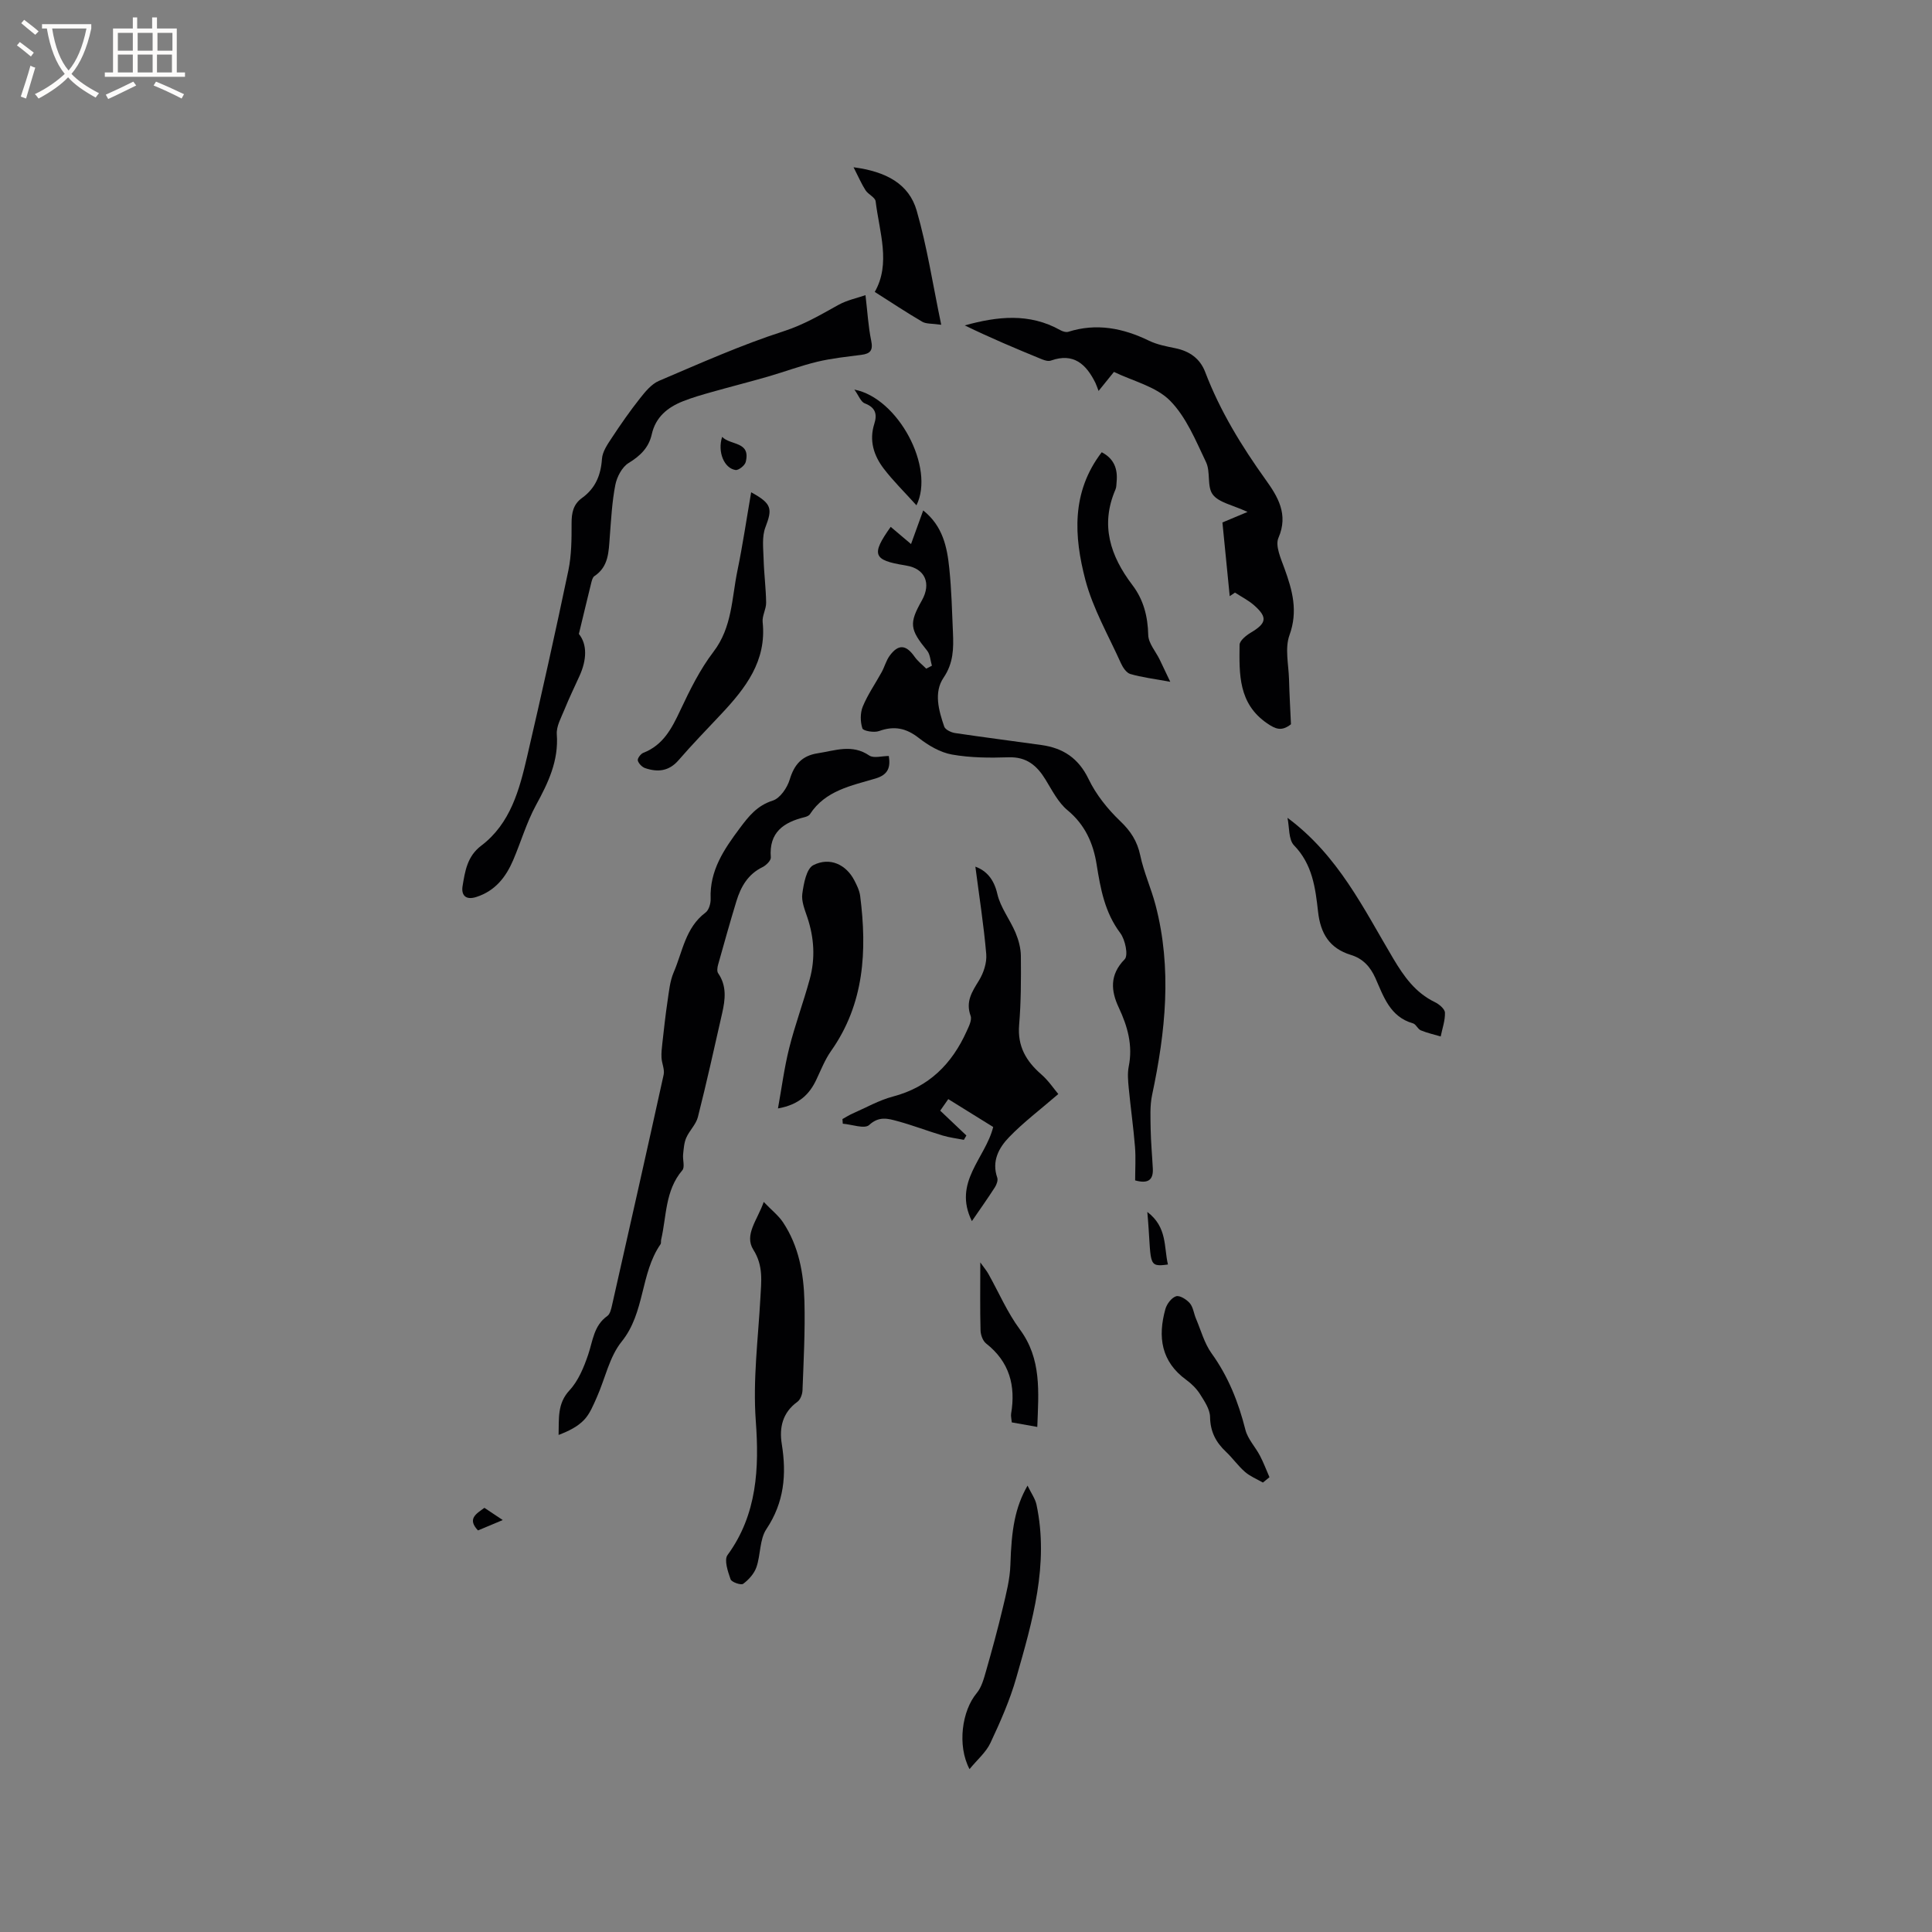 <svg enable-background="new 0 0 400 400" viewBox="0 0 400 400" xmlns="http://www.w3.org/2000/svg"><rect x="0" y="0" width="400" height="400" fill="#808080" stroke="none"/><g fill="#010103"><path d="m192.94 137.83c-.31-1.05-.35-2.33-.99-3.12-3.59-4.41-3.78-5.63-1.09-10.39 2-3.55.65-6.59-3.22-7.22-.1-.02-.21-.04-.31-.06-6.55-1.05-7.02-2.21-2.92-7.96 1.33 1.13 2.65 2.24 4.21 3.56.87-2.41 1.64-4.53 2.52-6.96 4.06 3.23 4.95 7.58 5.4 11.99.46 4.42.57 8.88.76 13.33.14 3.24.11 6.28-1.94 9.3-2.07 3.05-1.01 6.79.13 10.13.22.64 1.43 1.22 2.25 1.34 5.95.89 11.93 1.64 17.89 2.48 4.46.63 7.65 2.7 9.74 7.03 1.55 3.23 3.95 6.23 6.56 8.72 2.19 2.09 3.52 4.16 4.15 7.11.73 3.48 2.25 6.8 3.16 10.26 3.45 13.16 2.07 26.25-.71 39.33-.48 2.28-.33 4.71-.3 7.06.05 2.73.31 5.46.45 8.2.13 2.52-1.19 3.11-3.66 2.43 0-2.31.15-4.64-.03-6.94-.33-4.08-.91-8.13-1.3-12.2-.14-1.47-.28-3.01 0-4.43.88-4.38-.22-8.29-2.07-12.23-1.61-3.43-1.93-6.76 1.23-9.98.79-.8.12-4.06-.91-5.43-3.22-4.29-4.09-9.16-4.9-14.23-.69-4.33-2.38-8.19-6.01-11.19-1.95-1.61-3.2-4.13-4.57-6.36-1.78-2.91-3.93-4.73-7.64-4.61-3.9.13-7.89.11-11.72-.57-2.43-.43-4.88-1.87-6.87-3.43-2.63-2.06-5.11-2.56-8.24-1.43-1.01.37-3.26-.02-3.44-.55-.45-1.37-.47-3.2.08-4.53 1.03-2.5 2.62-4.77 3.93-7.16.6-1.11.92-2.4 1.66-3.39 1.8-2.43 3.38-2.26 5.13.23.65.93 1.6 1.66 2.42 2.48.38-.2.78-.4 1.17-.61z"/><path d="m184.02 156.52c.36 2.28-.07 3.86-2.75 4.66-5.01 1.49-10.39 2.48-13.58 7.39-.2.31-.69.51-1.09.61-4.38 1.07-7.43 3.16-7.01 8.34.05.63-.97 1.64-1.72 2.01-3.03 1.47-4.5 4.08-5.41 7.07-1.33 4.35-2.55 8.73-3.78 13.11-.16.56-.28 1.38 0 1.78 1.82 2.63 1.48 5.43.84 8.26-1.63 7.19-3.22 14.39-5.03 21.53-.39 1.53-1.76 2.79-2.41 4.29-.46 1.05-.53 2.29-.65 3.46-.11 1.1.4 2.61-.16 3.26-3.59 4.2-3.25 9.5-4.39 14.38-.07.31.03.71-.13.94-4.2 6.08-3.18 14.13-8.04 20.15-2.55 3.16-3.42 7.66-5.14 11.52-.73 1.63-1.43 3.41-2.62 4.67-1.35 1.43-3.23 2.35-5.3 3.14.1-3.41-.3-6.48 2.26-9.24 1.83-1.97 2.97-4.76 3.86-7.37.98-2.88 1.15-6.02 3.97-8.02.57-.4.8-1.44.98-2.24 3.59-15.89 7.18-31.79 10.68-47.71.24-1.08-.37-2.32-.44-3.5-.06-.99.06-2 .17-3 .33-2.88.63-5.76 1.06-8.62.31-2.05.49-4.21 1.29-6.08 1.85-4.28 2.42-9.25 6.59-12.37.7-.52 1.1-1.91 1.06-2.87-.23-5.83 2.76-10.22 6.04-14.61 1.86-2.49 3.59-4.68 6.83-5.71 1.51-.48 2.99-2.65 3.5-4.35.94-3.12 2.54-4.94 5.79-5.44 3.6-.55 7.12-1.97 10.68.46.92.62 2.59.1 4.05.1z"/><path d="m254.6 123.43c-.51-5.2-1.03-10.4-1.51-15.26 1.97-.83 3.25-1.36 5.2-2.18-3.12-1.45-5.93-1.93-7.19-3.59-1.25-1.63-.43-4.69-1.4-6.71-2.13-4.46-4.11-9.37-7.48-12.76-2.92-2.93-7.68-4.03-11.59-5.93-1.15 1.42-1.86 2.31-3.18 3.94-.27-.68-.43-1.2-.66-1.68-1.91-3.85-4.5-6.28-9.21-4.61-.52.19-1.27-.02-1.83-.25-5.37-2.2-10.71-4.45-16.01-7.03 6.73-1.86 13.35-2.63 19.8.99.47.26 1.16.48 1.62.34 5.87-1.86 11.36-.77 16.75 1.85 1.68.81 3.6 1.17 5.45 1.55 2.93.6 5.1 2.14 6.16 4.92 3.08 8.08 7.53 15.33 12.55 22.34 2.42 3.38 4.76 7.1 2.62 11.99-.71 1.63.5 4.29 1.24 6.33 1.65 4.54 2.85 8.84 1.04 13.83-.98 2.71-.18 6.07-.09 9.14.08 3.17.27 6.33.4 9.3-1.95 1.54-3.21.99-4.95-.2-5.96-4.09-5.76-10.2-5.69-16.24.01-.86 1.34-1.94 2.31-2.52 3.28-1.95 3.54-3.16.7-5.67-1.18-1.04-2.63-1.76-3.96-2.63-.38.26-.73.5-1.09.74z"/><path d="m119.85 131.25c1.78 2.2 1.63 5.41.12 8.72-1.05 2.31-2.16 4.6-3.11 6.95-.67 1.66-1.7 3.45-1.58 5.1.4 5.5-1.77 10.03-4.3 14.66-1.96 3.6-3.12 7.63-4.74 11.42-1.51 3.51-3.71 6.34-7.59 7.6-2.37.77-3.17-.5-2.88-2.25.51-3.06.95-6.15 3.85-8.35 6.08-4.6 7.92-11.59 9.53-18.53 2.97-12.78 5.83-25.59 8.52-38.44.66-3.17.68-6.51.67-9.77-.01-2.16.34-3.95 2.16-5.26 2.76-1.99 3.9-4.7 4.13-8.1.1-1.5 1.16-3.03 2.05-4.37 1.84-2.8 3.76-5.55 5.84-8.18 1.09-1.38 2.36-2.93 3.89-3.59 8.53-3.63 17.04-7.44 25.84-10.28 4.14-1.34 7.64-3.4 11.31-5.44 1.84-1.02 4-1.46 5.63-2.03.42 3.53.58 6.51 1.18 9.41.42 2.01-.16 2.71-2.04 2.95-3.04.39-6.12.71-9.1 1.42-3.46.83-6.81 2.09-10.23 3.08-3.85 1.11-7.73 2.09-11.58 3.18-2.03.57-4.07 1.15-6.03 1.93-3.18 1.26-5.65 3.27-6.45 6.84-.62 2.76-2.37 4.46-4.79 5.94-1.36.83-2.42 2.86-2.75 4.52-.69 3.52-.87 7.14-1.15 10.73-.24 3.07-.19 6.19-3.2 8.18-.36.24-.51.9-.64 1.39-.82 3.31-1.6 6.61-2.56 10.57z"/><path d="m201.94 179.43c2.27.84 3.84 2.56 4.55 5.66.64 2.8 2.61 5.28 3.76 8 .63 1.5 1.09 3.2 1.11 4.81.04 4.77.04 9.55-.36 14.3-.37 4.4 1.43 7.49 4.58 10.23 1.5 1.3 2.63 3.02 3.53 4.08-3.82 3.3-7.25 5.88-10.19 8.93-2.12 2.19-3.64 4.96-2.45 8.38.19.55-.13 1.43-.48 1.98-1.42 2.21-2.94 4.36-4.77 7.02-4-8.07 2.8-12.98 4.41-19.49-2.95-1.83-6.06-3.76-9.3-5.77-.64.92-1.17 1.67-1.67 2.39 1.88 1.79 3.65 3.46 5.42 5.14-.17.3-.35.6-.52.9-1.48-.29-2.99-.47-4.42-.9-3.14-.94-6.2-2.13-9.36-2.98-1.95-.53-3.8-1.07-5.83.81-.94.87-3.59-.12-5.46-.27-.02-.32-.05-.64-.07-.96.67-.37 1.32-.79 2.01-1.1 2.81-1.23 5.54-2.8 8.47-3.57 7.43-1.96 12.18-6.74 15.23-13.5.46-1.01 1.14-2.34.82-3.21-1.06-2.94.29-4.97 1.72-7.29.97-1.57 1.67-3.7 1.52-5.49-.52-6.06-1.47-12.07-2.25-18.1z"/><path d="m158.12 248.85c1.64 1.71 3.05 2.8 3.99 4.21 3.28 4.93 4.29 10.6 4.44 16.35.16 6.14-.17 12.29-.4 18.43-.03.83-.44 1.95-1.07 2.4-3.08 2.23-3.77 5.35-3.22 8.74 1.01 6.29.51 12.07-3.19 17.61-1.42 2.13-1.17 5.31-2.06 7.88-.46 1.33-1.59 2.59-2.74 3.44-.45.33-2.41-.34-2.61-.93-.56-1.6-1.38-4.01-.63-5.03 6.16-8.41 6.56-18.1 5.85-27.71-.63-8.61.49-17.03.95-25.52.18-3.43.66-6.62-1.46-9.98-1.94-3.09.84-6.13 2.15-9.89z"/><path d="m161.07 229.49c.76-4.18 1.3-8.41 2.33-12.52 1.2-4.8 2.95-9.47 4.25-14.25 1.17-4.27.92-8.56-.5-12.79-.53-1.59-1.26-3.34-1.04-4.9.29-2.1.85-5.18 2.28-5.91 3.44-1.75 6.81-.1 8.49 3.15.53 1.02 1.07 2.13 1.21 3.24 1.44 11.34.88 22.3-6.04 32.1-1.26 1.79-2.08 3.91-3.03 5.91-1.41 3-3.54 5.19-7.95 5.97z"/><path d="m155.52 101.92c4.32 2.36 4.42 3.4 2.95 7.25-.76 1.97-.43 4.42-.37 6.64.08 2.99.48 5.97.52 8.96.02 1.34-.86 2.73-.72 4.04.84 8.05-3.54 13.66-8.58 19.03-2.97 3.16-6 6.28-8.84 9.56-1.98 2.29-4.3 2.51-6.89 1.64-.65-.22-1.37-.95-1.54-1.58-.11-.42.59-1.38 1.13-1.59 4.14-1.61 5.92-5.08 7.68-8.83 1.97-4.19 4.07-8.45 6.86-12.1 3.89-5.09 3.77-11.09 4.96-16.81 1.09-5.28 1.87-10.6 2.84-16.21z"/><path d="m228.1 93.63c2.61 1.36 3.34 3.52 3.08 6.16-.05.53-.03 1.1-.24 1.57-3.18 7.37-1.05 13.76 3.51 19.77 2.31 3.04 3.19 6.48 3.28 10.34.04 1.72 1.55 3.4 2.38 5.11.68 1.41 1.35 2.83 2.18 4.58-3.41-.63-5.9-.92-8.28-1.62-.81-.24-1.55-1.37-1.95-2.26-2.56-5.69-5.76-11.23-7.34-17.19-2.35-8.97-2.97-18.17 3.38-26.46z"/><path d="m266.56 169.32c10.54 7.83 15.76 18.82 21.9 29.14 2.21 3.71 4.58 7.07 8.61 9.02.88.42 2.06 1.41 2.09 2.17.06 1.63-.55 3.29-.88 4.94-1.38-.41-2.8-.72-4.12-1.27-.64-.27-1-1.28-1.63-1.45-4.76-1.35-6.08-5.58-7.77-9.37-1.08-2.41-2.63-4.05-5.09-4.8-4.43-1.36-6.28-4.45-6.78-8.94-.55-4.9-1.15-9.8-4.97-13.73-1.17-1.21-.95-3.77-1.36-5.71z"/><path d="m212.74 307.58c.78 1.61 1.59 2.71 1.85 3.92 2.64 12.41-.84 24.17-4.18 35.87-1.32 4.63-3.3 9.11-5.35 13.48-.91 1.95-2.74 3.48-4.33 5.43-2.6-4.92-1.55-12.12 1.48-15.73 1.02-1.22 1.48-2.99 1.94-4.58 1.24-4.34 2.43-8.7 3.47-13.08.7-2.94 1.48-5.93 1.57-8.92.22-7.29.96-11.87 3.55-16.39z"/><path d="m181.11 60.44c3.36-5.89.96-12.36.18-18.76-.1-.82-1.51-1.41-2.07-2.26-.83-1.28-1.44-2.71-2.5-4.79 6.77.89 11.47 3.45 13.07 8.98 2.15 7.46 3.32 15.2 5.08 23.63-1.95-.28-3.12-.15-3.93-.63-3.3-1.93-6.48-4.04-9.83-6.17z"/><path d="m261.47 306.95c-1.25-.72-2.64-1.28-3.71-2.21-1.43-1.24-2.54-2.85-3.93-4.16-2.11-1.98-3.25-4.18-3.3-7.2-.02-1.59-1.15-3.26-2.06-4.71-.72-1.14-1.75-2.17-2.85-2.97-5.24-3.8-5.94-8.93-4.34-14.67.29-1.05 1.27-2.35 2.21-2.65.75-.24 2.17.65 2.84 1.43.71.82.83 2.13 1.28 3.19 1.03 2.42 1.73 5.1 3.23 7.19 3.48 4.83 5.57 10.13 7.01 15.84.49 1.92 2.06 3.54 3.01 5.36.75 1.43 1.32 2.96 1.97 4.45-.45.37-.91.74-1.36 1.11z"/><path d="m214.76 295.43c-2.01-.36-3.63-.65-5.28-.94-.07-.76-.22-1.29-.14-1.79.98-5.81-.34-10.75-5.17-14.54-.69-.54-1.14-1.79-1.16-2.73-.12-4.43-.05-8.86-.05-14.06.82 1.15 1.31 1.72 1.66 2.35 2.17 3.86 3.93 8.02 6.55 11.55 4.5 6.1 3.86 12.84 3.59 20.16z"/><path d="m189.74 104.62c-2.47-2.74-4.82-5.04-6.79-7.62-2.05-2.69-3.03-5.79-1.94-9.23.64-2 .27-3.41-1.96-4.25-.81-.3-1.25-1.59-2.16-2.86 9.07 1.74 16.73 16.15 12.85 23.96z"/><path d="m237.54 250.92c4.17 3.16 3.41 7.27 4.27 10.88-4.43.63-3.31-.19-4.27-10.88z"/><path d="m149.51 90.45c1.76 1.81 5.96.88 4.88 5.21-.18.71-1.47 1.74-2.1 1.65-2.37-.35-3.78-3.76-2.78-6.86z"/><path d="m104.09 314.71c-2.04.86-3.55 1.49-5.13 2.15-2.28-2.42-.36-3.44 1.33-4.68 1.14.76 2.23 1.48 3.8 2.53z"/></g><path d="m6.4 11.7c-1-.8-1.9-1.6-2.9-2.3l.6-.7c.9.7 1.9 1.4 2.9 2.2zm-2.1 8.3c.7-2.1 1.4-4.2 2-6.4.2.1.6.3 1 .4-.7 2.3-1.3 4.4-1.9 6.4zm3-12.8c-1.1-.9-2.1-1.7-2.9-2.4l.6-.7c1 .8 2 1.5 3 2.4zm1.4-1.3v-.9h10.2v.9c-.9 4.2-2.3 7.3-4.1 9.4 1.3 1.4 3.2 2.7 5.7 4-.2.2-.4.5-.7.9-2.5-1.4-4.4-2.7-5.7-4.2-1.4 1.5-3.5 3-6.1 4.4 0 0 0 0-.1-.1-.3-.4-.5-.7-.7-.8 2.7-1.3 4.7-2.8 6.2-4.2-1.8-2.2-3-5.3-3.7-9.4zm9.2 0h-7.1c.6 3.8 1.7 6.7 3.4 8.7 1.7-2 2.9-4.8 3.7-8.7z" fill="#fcfbfa"/><path d="m31.6 3.6h.9v2.3h4.1v9.1h1.7v.9h-16.6v-.9h1.7v-9.1h4.1v-2.3h.9v2.3h3.1v-2.3zm-4 13.3.6.8c-1.9.9-3.8 1.9-5.8 2.8-.2-.3-.3-.6-.5-.9 2-.9 3.9-1.8 5.7-2.7zm-3.2-10.1v3.7h3.1v-3.7zm0 4.5v3.7h3.1v-3.7zm4.1-4.5v3.7h3.1v-3.7zm0 4.5v3.7h3.1v-3.7zm9.1 9.1c-2.1-1.1-4.1-2-5.8-2.7l.5-.8c2.2.9 4.1 1.8 5.8 2.6zm-1.9-13.6h-3.1v3.7h3.1zm-3.2 4.5v3.7h3.1v-3.7z" fill="#fcfbfa"/></svg>